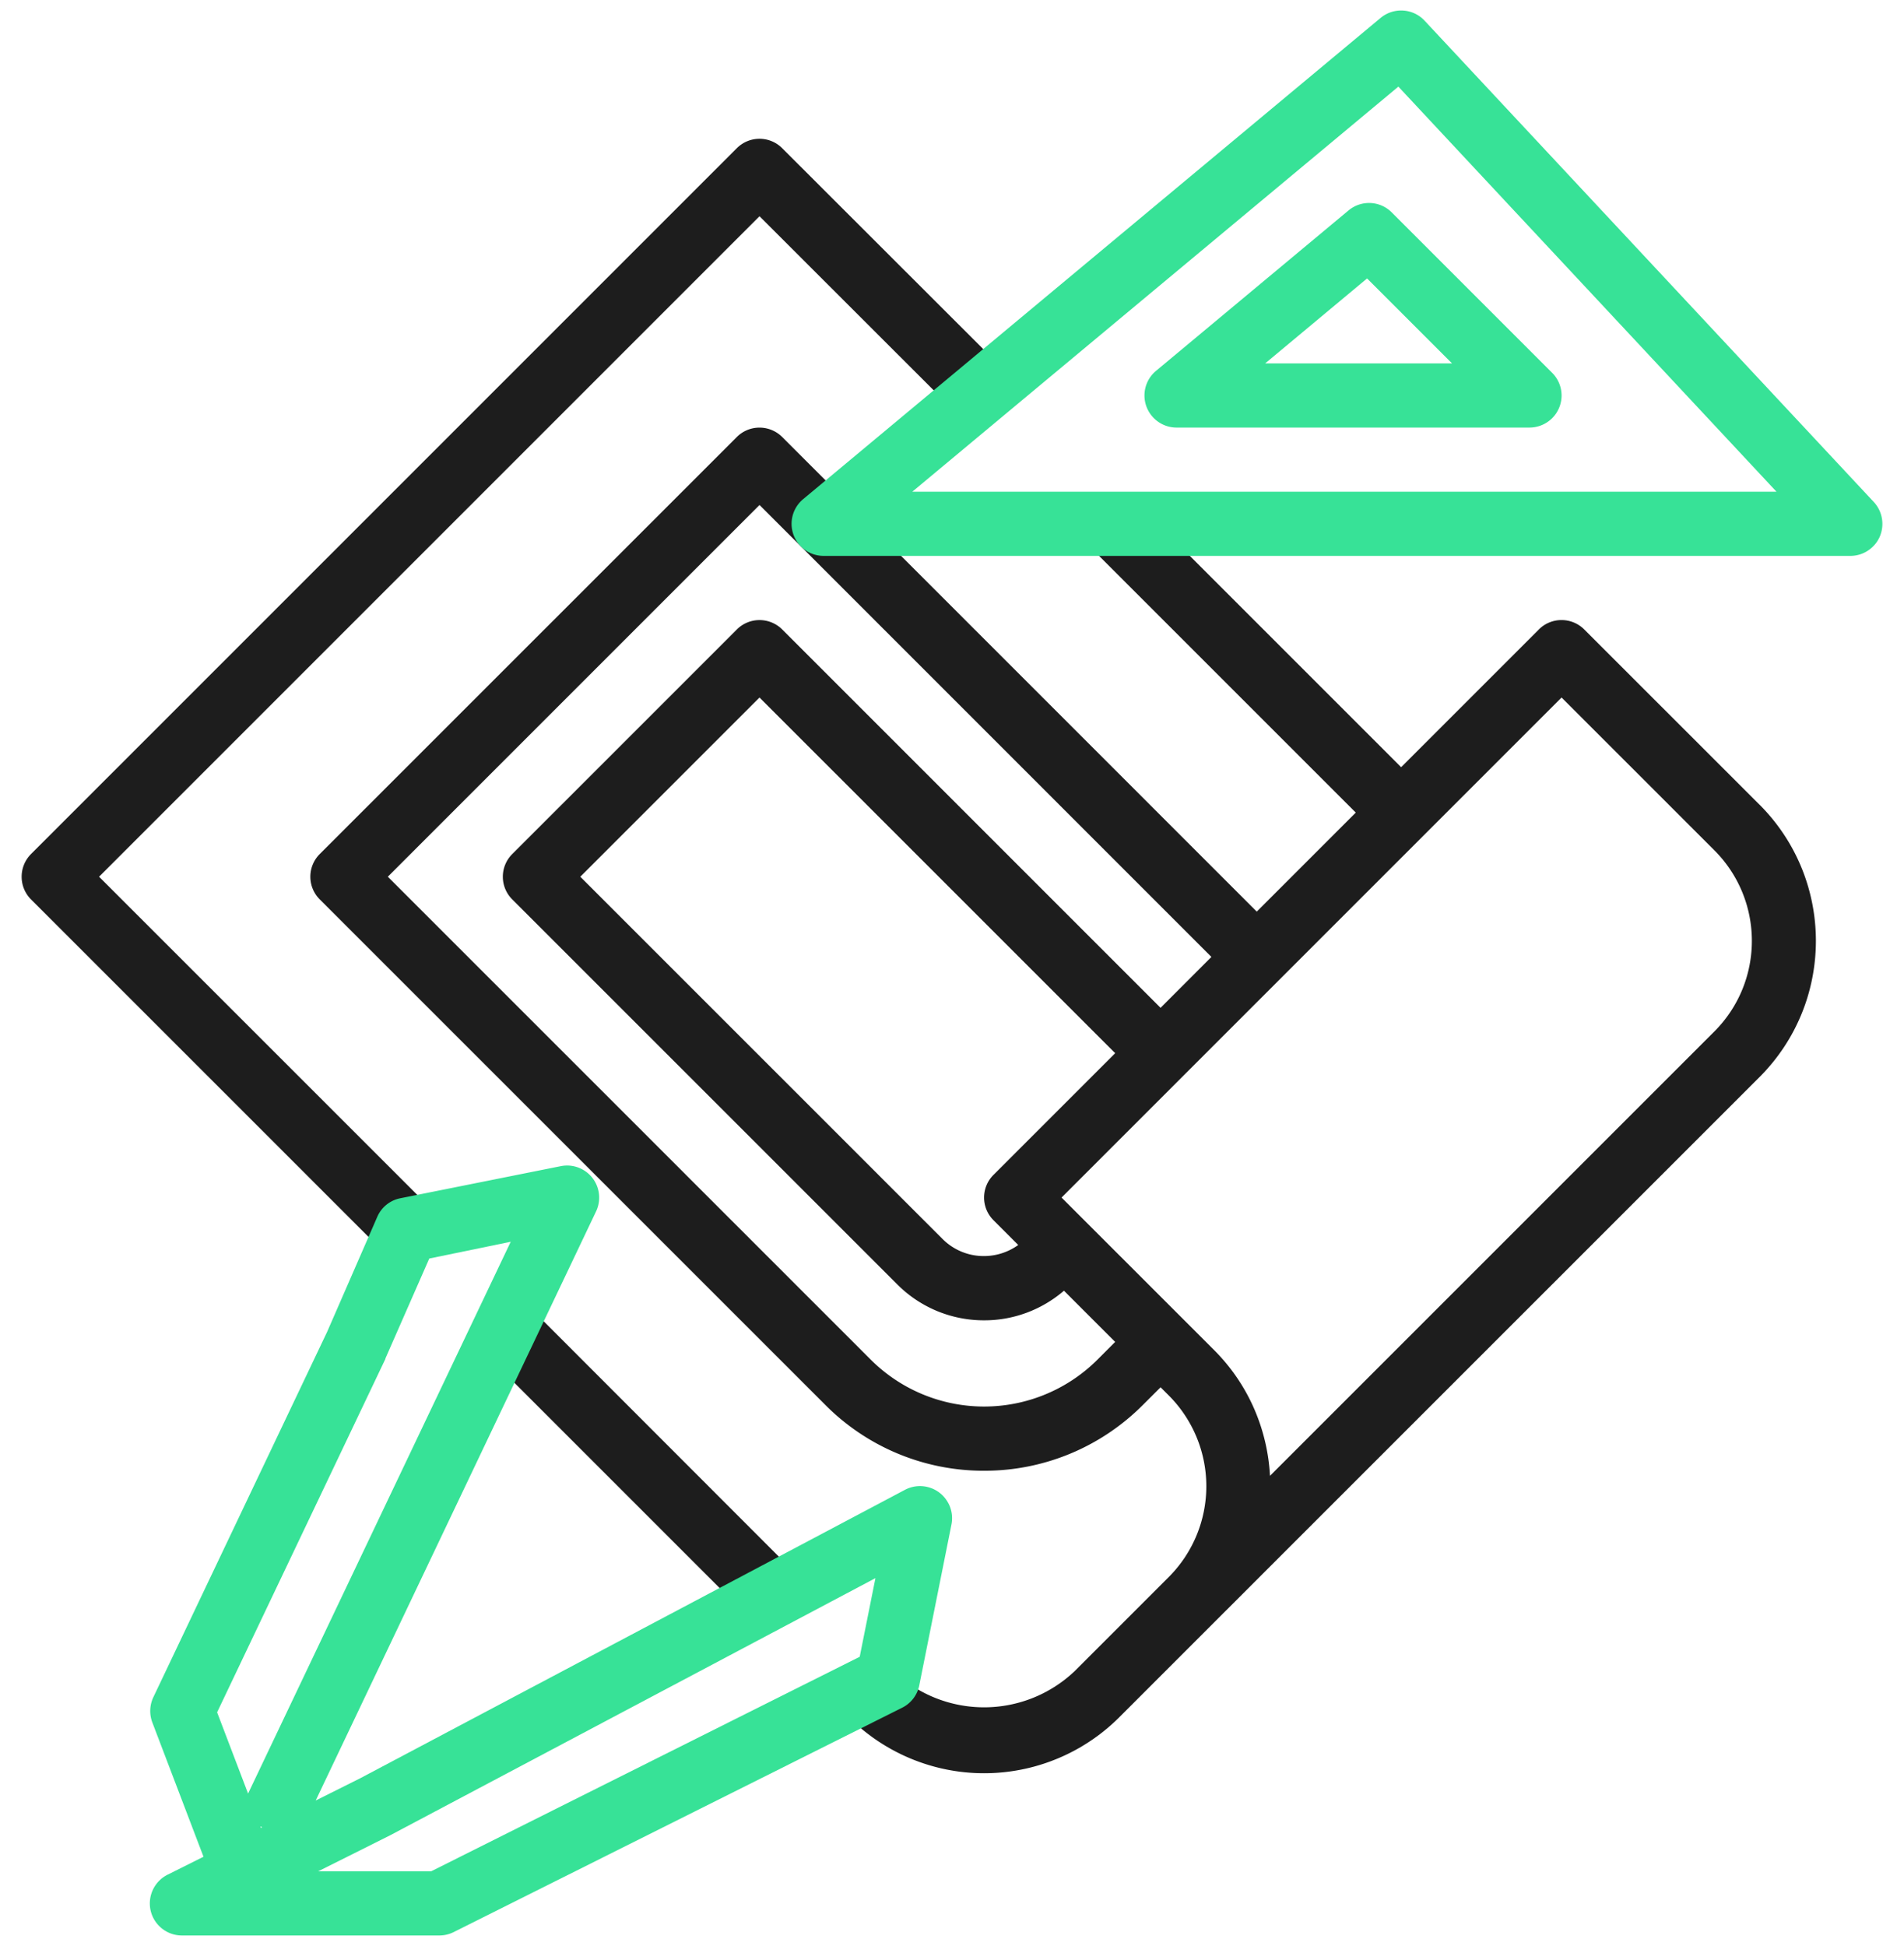<svg xmlns="http://www.w3.org/2000/svg" width="91" height="93" xmlns:v="https://vecta.io/nano"><path d="M35.86 77.36L23.04 64.54l2.17-2.17L38.03 75.2zm.44-67.025l9.507 9.5 2.172-2.167L37.384 7.083a1.53 1.53 0 0 0-2.168 0L1.483 40.816c-.598.6-.598 1.57 0 2.168L18.35 59.85l2.168-2.17L4.735 41.9 36.3 10.335zM84.097 38.46l-8.38-8.378c-.6-.598-1.57-.598-2.168 0l-6.583 6.583L54.25 23.95l-2.168 2.17 12.716 12.715-4.732 4.732-22.682-22.682c-.6-.598-1.57-.598-2.168 0l-19.933 19.93a1.53 1.53 0 0 0 0 2.168l24.162 24.16a10.66 10.66 0 0 0 7.588 3.146 10.67 10.67 0 0 0 7.59-3.145l.846-.844.394.394a6.14 6.14 0 0 1 .01 8.661l-4.502 4.502a6.28 6.28 0 0 1-8.674 0l-.207-.206-2.166 2.174.206.202a9.14 9.14 0 0 0 13.008 0l30.56-30.555c3.588-3.597 3.588-9.416.001-13.012zM52.455 64.977a7.67 7.67 0 0 1-10.841 0L18.536 41.9 36.3 24.135l21.598 21.598-2.43 2.432-18.083-18.082c-.6-.598-1.57-.598-2.168 0L24.483 40.816a1.53 1.53 0 0 0 0 2.168l18.4 18.398a5.84 5.84 0 0 0 4.151 1.718c1.406.004 2.758-.505 3.817-1.415l2.447 2.447-.843.845zm-4.972-6.66l1.183 1.183c-1.096.788-2.628.7-3.615-.285L27.735 41.9l8.565-8.565 17 16.998-5.816 5.815a1.53 1.53 0 0 0 0 2.169zm34.445-9.013l-21.23 21.228c-.118-2.185-1-4.335-2.666-6.006l-7.296-7.293 23.898-23.898 7.295 7.294c2.4 2.398 2.4 6.277 0 8.675z" fill="#1d1d1d"/><path d="M88.433 26.567H39.367c-.847 0-1.534-.686-1.534-1.532a1.53 1.53 0 0 1 .551-1.178l27.6-23c.626-.52 1.55-.463 2.104.132l21.467 23c.577.62.544 1.6-.076 2.167a1.53 1.53 0 0 1-1.045.411zM43.602 23.5h41.304L66.834 4.14 43.602 23.5zM73.1 20.434H56.234c-.848 0-1.534-.686-1.535-1.532a1.53 1.53 0 0 1 .552-1.178l9.2-7.667a1.53 1.53 0 0 1 2.066.094l7.667 7.667a1.53 1.53 0 0 1 0 2.168 1.54 1.54 0 0 1-1.084.448zm-12.632-3.067h8.93l-4.06-4.06-4.87 4.06zm-15.145 54.47c-.398-.75-1.326-1.032-2.074-.635L17.215 84.986l-2.127 1.063 13.4-28.154a1.53 1.53 0 0 0 .119-.961c-.167-.83-.975-1.368-1.805-1.202l-7.667 1.534a1.52 1.52 0 0 0-1.103.887l-2.4 5.505-8.3 17.448a1.54 1.54 0 0 0-.054 1.205l2.448 6.425-1.7.85a1.54 1.54 0 0 0-.865 1.397c.01.847.704 1.525 1.55 1.516h12.267a1.55 1.55 0 0 0 .686-.152L43.12 81.613a1.53 1.53 0 0 0 .817-1.073l1.534-7.667c.074-.352.022-.72-.146-1.035zM18.417 64.93l2.1-4.783 3.893-.802-12.553 26.372-1.48-3.883 8.05-16.904zm-5.974 22.356l.088.042-.06.03-.027-.072zm28.634-8.1L20.605 89.433h-5.4l3.423-1.712 23.213-12.3-.753 3.764z" fill="#37e297"/></svg>